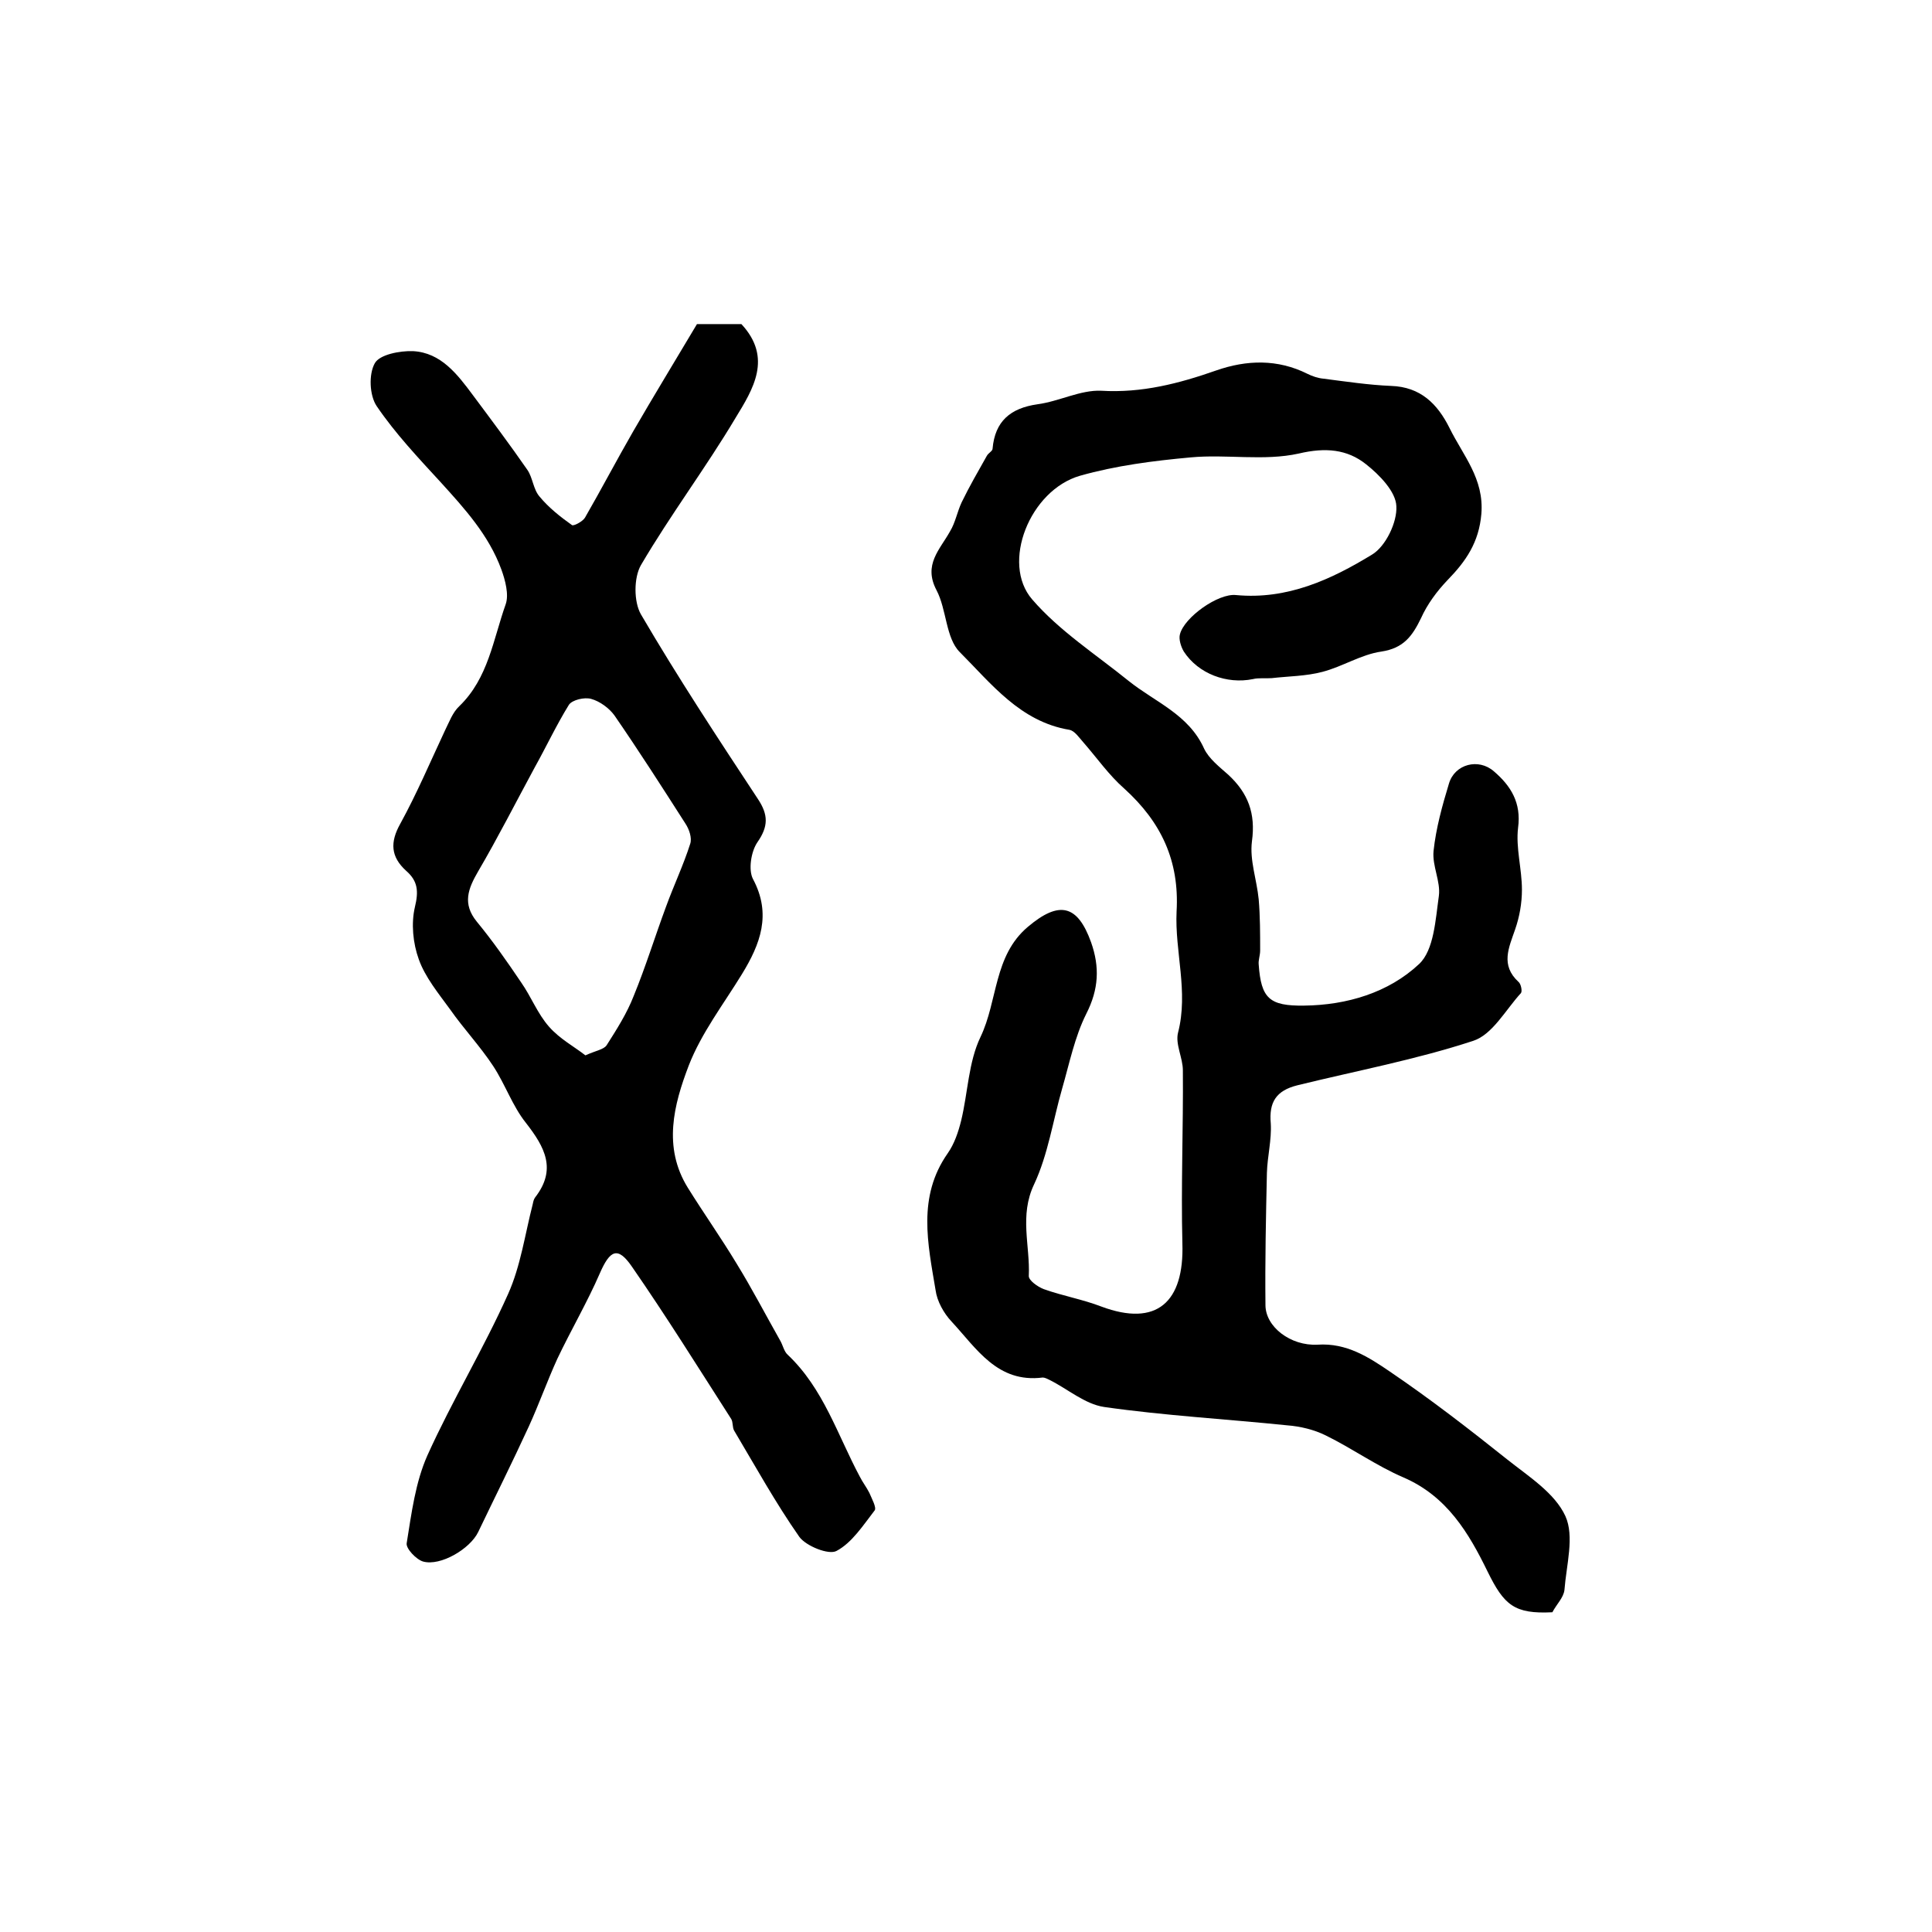 <?xml version="1.0" encoding="utf-8"?>
<!-- Generator: Adobe Illustrator 22.0.0, SVG Export Plug-In . SVG Version: 6.00 Build 0)  -->
<svg version="1.1" id="图层_1" xmlns="http://www.w3.org/2000/svg" xmlns:xlink="http://www.w3.org/1999/xlink" x="0px" y="0px"
	 viewBox="0 0 400 400" style="enable-background:new 0 0 400 400;" xml:space="preserve">
<style type="text/css">
	.st0{fill:#FFFFFF;}
</style>
<g>
	
	<path d="M321.4,333.8c-7.9,0.4-10-1.5-13.4-8.4c-3.9-8-8.4-15.6-17.4-19.5c-5.6-2.4-10.6-6-16.1-8.7c-2.4-1.2-5.3-1.9-8-2.1
		c-12.6-1.3-25.3-2-37.9-3.8c-4-0.6-7.5-3.7-11.3-5.6c-0.4-0.2-1-0.5-1.4-0.5c-9.4,1.2-13.7-6-18.9-11.6c-1.6-1.7-3-4.2-3.3-6.5
		c-1.6-9.6-3.8-19.3,2.5-28.3c1.4-2,2.2-4.4,2.8-6.8c1.4-5.8,1.5-12.1,4-17.3c3.6-7.5,2.7-16.8,9.8-22.8c6.5-5.5,10.3-4.6,13.1,3.2
		c1.8,5.1,1.6,9.7-1,14.8c-2.4,4.8-3.5,10.3-5,15.5c-1.9,6.6-2.9,13.6-5.8,19.8c-3.1,6.5-0.8,12.7-1.1,19c0,0.9,1.8,2.2,3.1,2.7
		c3.9,1.4,8,2.1,11.9,3.6c11.5,4.3,17.2-0.9,16.8-13.1c-0.3-11.9,0.2-23.9,0.1-35.8c0-2.6-1.6-5.4-1-7.8c2.2-8.5-0.7-16.8-0.3-25.1
		c0.6-10.5-3.2-18.5-10.8-25.4c-3.2-2.8-5.7-6.4-8.5-9.6c-0.9-1-1.8-2.4-2.9-2.6c-10.2-1.7-16.2-9.6-22.7-16.1
		c-2.9-2.9-2.7-8.8-4.8-12.8c-2.8-5.3,0.7-8.4,2.8-12.2c1.1-1.8,1.5-4.1,2.4-6c1.6-3.3,3.4-6.4,5.2-9.6c0.3-0.6,1.2-1,1.2-1.5
		c0.5-5.7,3.7-8.4,9.3-9.2c4.5-0.6,8.9-3,13.2-2.8c8.4,0.5,16.1-1.5,23.8-4.2c6.3-2.2,12.7-2.4,18.9,0.7c1,0.5,2.2,0.9,3.3,1
		c4.7,0.6,9.3,1.3,14,1.5c6.1,0.2,9.6,3.7,12.1,8.7c2.8,5.7,7.2,10.5,6.6,17.8c-0.5,5.9-3.2,9.8-7,13.7c-2.2,2.3-4.2,5-5.5,7.9
		c-1.8,3.7-3.6,6.2-8.2,6.9c-4.2,0.6-8,3.1-12.2,4.2c-3.4,0.9-7,0.9-10.5,1.3c-1.3,0.1-2.7-0.1-3.9,0.2c-5.4,1.1-11.3-1.1-14.3-5.7
		c-0.6-1-1.1-2.6-0.8-3.6c0.9-3.5,7.9-8.5,11.6-8.1c10.6,1,19.7-3.2,28.2-8.4c2.8-1.7,5.2-6.7,5-10c-0.1-3-3.5-6.5-6.3-8.7
		c-3.9-3.1-8.4-3.5-13.9-2.2c-7.2,1.6-15,0.1-22.4,0.8c-7.7,0.7-15.5,1.7-22.9,3.8c-10.4,3-16.4,18.1-9.9,25.6
		c5.6,6.5,13.2,11.4,20,16.9c5.5,4.4,12.4,6.9,15.6,14c1,2.1,3.2,3.8,5,5.4c4.1,3.8,5.7,8,4.9,13.8c-0.5,3.9,1,7.9,1.4,12
		c0.3,3.5,0.3,7.1,0.3,10.6c0,1-0.4,2-0.3,2.9c0.5,7,2.2,8.6,9.4,8.5c8.9-0.1,17.5-2.7,23.8-8.6c3.1-2.9,3.4-9.2,4.1-14.1
		c0.4-3-1.4-6.2-1.1-9.3c0.5-4.7,1.8-9.4,3.2-14c1.2-4,6.1-5.3,9.3-2.5c3.5,3,5.7,6.5,5,11.7c-0.5,4.1,0.8,8.5,0.8,12.8
		c0,2.8-0.5,5.6-1.4,8.2c-1.3,3.8-3.1,7.4,0.7,10.9c0.5,0.4,0.8,1.9,0.5,2.3c-3.2,3.5-5.9,8.6-9.9,9.9c-11.9,3.9-24.2,6.2-36.4,9.2
		c-4.4,1.1-5.9,3.5-5.5,7.9c0.2,3.4-0.7,6.8-0.8,10.2c-0.2,9.1-0.4,18.3-0.3,27.4c0,4.5,5.2,8.5,10.8,8.2c6-0.4,10.6,2.6,15,5.6
		c8.4,5.7,16.4,11.9,24.3,18.2c4.4,3.5,9.8,6.9,12,11.7c1.9,4.2,0.2,10.1-0.2,15.3C323.7,330.8,322.3,332.1,321.4,333.8z"/>
	<path d="M144.3,67.1c2.8,0,6.1,0,9.2,0c6.5,7,2.4,13.5-1.2,19.4c-6.2,10.4-13.5,20.1-19.6,30.5c-1.5,2.6-1.5,7.6,0,10.2
		c7.6,13,15.9,25.6,24.2,38.2c2.2,3.3,2.2,5.7-0.1,9c-1.3,1.9-1.9,5.7-0.9,7.6c3.9,7.3,1.5,13.5-2.3,19.7c-3.8,6.2-8.4,12.2-11,18.9
		c-3.1,8.1-5.4,16.9-0.2,25.3c3.3,5.3,6.9,10.4,10.1,15.7c3.2,5.2,6,10.6,9,15.9c0.6,1,0.8,2.3,1.6,3c7.4,7,10.3,16.6,14.9,25.2
		c0.6,1.2,1.4,2.2,2,3.4c0.5,1.2,1.5,3,1.1,3.6c-2.4,3.1-4.7,6.7-7.9,8.4c-1.6,0.9-6.3-1-7.7-2.9c-4.9-7-9.1-14.6-13.5-22
		c-0.4-0.7-0.2-1.7-0.6-2.4c-6.8-10.6-13.4-21.2-20.6-31.6c-2.9-4.2-4.5-3.4-6.6,1.4c-2.6,6-6,11.8-8.8,17.7
		c-2.1,4.6-3.8,9.4-5.9,14c-3.4,7.4-7,14.6-10.5,21.9c-1.7,3.5-7.8,7.1-11.4,6.1c-1.4-0.4-3.6-2.7-3.4-3.8c1-6.2,1.8-12.6,4.3-18.2
		c5.1-11.3,11.6-22,16.7-33.4c2.6-5.8,3.5-12.4,5.1-18.6c0.1-0.5,0.2-1,0.5-1.4c4.5-5.8,2-10.4-1.9-15.4c-2.8-3.5-4.3-8-6.8-11.8
		c-2.7-4.1-6.1-7.7-8.9-11.7c-2.4-3.3-5.2-6.7-6.5-10.4c-1.2-3.3-1.6-7.4-0.8-10.8c0.8-3.3,0.6-5.4-1.8-7.5
		c-3.2-2.9-3.4-5.9-1.2-9.8c3.4-6.2,6.2-12.8,9.2-19.2c0.9-1.8,1.6-3.8,3-5.1c6-5.8,7-13.8,9.6-21.1c0.7-2-0.1-5-0.9-7.2
		c-2.6-7.1-7.6-12.6-12.6-18.1c-4.6-5-9.4-10.1-13.2-15.7c-1.5-2.2-1.7-6.6-0.4-8.9c1-1.8,5.2-2.6,7.9-2.5c5.8,0.3,9.2,4.8,12.4,9.1
		c3.8,5.1,7.7,10.3,11.3,15.5c1.1,1.6,1.2,4,2.5,5.5c1.9,2.3,4.3,4.2,6.7,5.9c0.3,0.3,2.2-0.7,2.7-1.5c3.4-5.9,6.6-12,10-17.9
		C135.2,82.2,139.6,75,144.3,67.1z M121.2,218.5c2.2-1,3.8-1.2,4.4-2.1c2.1-3.3,4.2-6.6,5.6-10.2c2.5-6.1,4.4-12.3,6.7-18.5
		c1.6-4.4,3.6-8.6,5-13c0.4-1.2-0.2-3-1-4.2c-4.8-7.5-9.6-15-14.7-22.4c-1.1-1.5-3-2.9-4.8-3.4c-1.4-0.4-3.9,0.2-4.6,1.2
		c-2.6,4.2-4.7,8.7-7.1,13c-3.9,7.2-7.6,14.5-11.7,21.5c-2.1,3.6-3.3,6.7-0.3,10.4c3.3,4,6.3,8.3,9.2,12.6c2.1,3,3.4,6.5,5.8,9.2
		C115.9,215.1,118.9,216.7,121.2,218.5z"/>
	
</g>
</svg>
